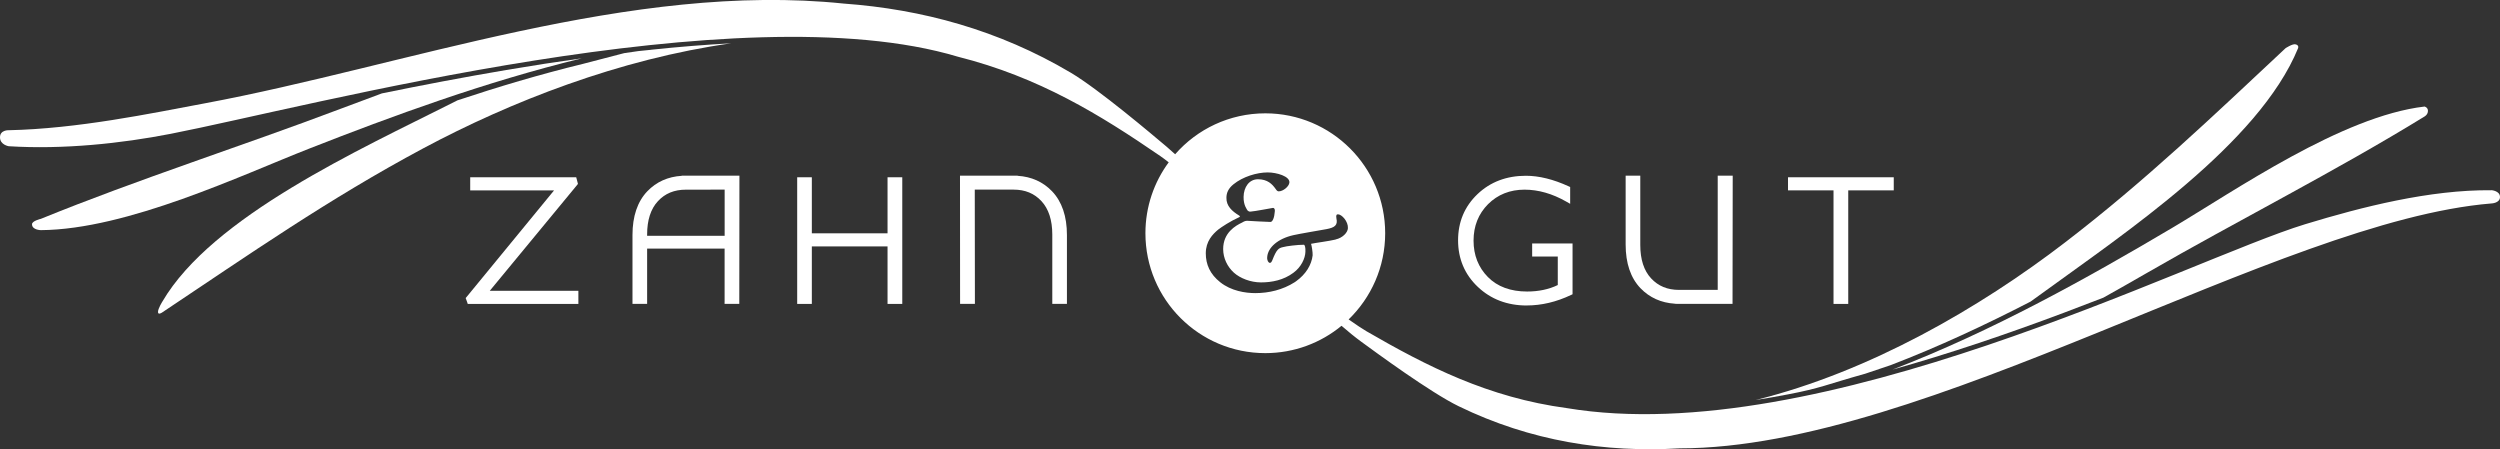 <?xml version="1.0" encoding="UTF-8"?>
<svg id="Ebene_1" xmlns="http://www.w3.org/2000/svg" version="1.1" viewBox="0 0 566.93 101.89">
  <rect x="0" y="0" width="566.93" height="101.89" fill="#333333" stroke="none"/>
  <!-- Generator: Adobe Illustrator 29.2.0, SVG Export Plug-In . SVG Version: 2.1.0 Build 108)  -->
  <defs>
    <style>
      .st0 {
        fill: rgba(255,255,255,1);
      }
    </style>
  </defs>
  <path class="st0" d="M379.81,68.87v.02l.6.02h12.48v-.6l.04-27.88v-.6h-3.4v25.91s-8.41,0-8.41,0h0s-.35,0-.35,0c-2.64,0-4.72-.86-6.35-2.62-1.63-1.75-2.45-4.29-2.45-7.56v-15.73h-3.32v15.61c0,4.25,1.13,7.59,3.37,9.92,2.05,2.13,4.67,3.31,7.8,3.51Z"/>
  <path class="st0" d="M346.23,69.27c3.35,0,6.72-.8,10.04-2.38l.34-.16v-11.52h-9.16v2.97h5.81v6.46c-2.02.98-4.36,1.47-6.95,1.47-3.74,0-6.74-1.1-8.89-3.28-2.16-2.18-3.26-4.96-3.26-8.26s1.11-6.08,3.29-8.27c2.19-2.18,4.97-3.29,8.27-3.29,3.12,0,6.3.9,9.45,2.7l.9.51v-3.81l-.35-.16c-3.47-1.59-6.73-2.39-9.69-2.39-4.38,0-8.08,1.4-10.98,4.17-2.92,2.78-4.4,6.3-4.4,10.47s1.5,7.75,4.48,10.56c2.95,2.8,6.69,4.22,11.09,4.22Z"/>
  <path class="st0" d="M147.66,11.29c-5.01.53-.63,0-6.11.76l-9.41,2.45c-9.69,2.36-19.24,5.21-28.41,8.26-.39.19-.77.39-1.15.58-20.95,10.56-54.44,25.72-65.75,45.04,0,0-1,1.57-1,2.37s1,.07,1,.07c19.56-13.04,37.68-25.7,59.19-37.2,19.71-10.54,44.46-20.24,69.8-23.8-5.75.31-11.82.79-18.16,1.46Z"/>
  <path class="st0" d="M422.82,84.8l5.94-2c10.85-4.16,21.52-9.15,31.72-14.41.8-.57,1.6-1.14,2.4-1.73,18.93-13.78,49.37-34.05,58.26-55.73,0,0,.3-.68-.59-.88-.68-.16-2.25.88-2.25.88-16.37,15.31-31.76,30.07-50.14,44.15-19.23,14.74-44.16,29.22-70.03,35.63,2.4-.37,4.83-.79,7.3-1.27,7.41-1.4,9.06-2.32,17.39-4.65Z"/>
  <polygon class="st0" points="415.79 68.92 419.13 68.92 419.13 43.17 429.45 43.17 429.45 40.2 405.47 40.2 405.47 43.17 415.79 43.17 415.79 68.92"/>
  <path class="st0" d="M429.15,83.82c3.13-.88,6.31-1.81,9.55-2.81,13.51-4.16,26.47-8.91,38.27-13.5,3.34-1.86,6.63-3.74,9.88-5.61,20.4-11.77,42.68-23.01,62.98-35.49,0,0,.76-.41.76-1.28,0-.78-.76-.97-.76-.97-18.74,2.18-42.97,19.06-57.21,27.5-19,11.25-40.77,23.45-63.47,32.16Z"/>
  <path class="st0" d="M564.95,43.14c-13.94-.13-29.26,3.76-42.22,7.71-26.28,8.03-110.12,51.25-167.41,41.7-17.85-2.4-31.72-9.49-45.46-17.44-.89-.52-2.36-1.5-4.03-2.67,5.11-4.95,8.29-11.88,8.29-19.55,0-15.01-12.17-27.19-27.18-27.19-8.15,0-15.47,3.59-20.45,9.28-.65-.59-1.29-1.17-1.93-1.71-3.18-2.68-15.42-13.05-21.78-16.81-16.32-9.66-33.69-14.36-51.44-15.65-48.21-5-99.37,14.14-144.94,22.63-12.3,2.3-28.81,5.76-44.42,6.09,0,0-1.98-.1-1.98,1.61s1.98,2.02,1.98,2.02c12.39.77,25.45-.62,36.71-2.81C70.09,24.24,167.62-2.02,217.22,12.86c18.41,4.63,32.26,13.17,45.89,22.52.49.34,1.15.82,1.92,1.43-3.32,4.5-5.28,10.07-5.28,16.08,0,15.02,12.17,27.19,27.19,27.19,6.56,0,12.59-2.33,17.28-6.2,1.5,1.3,3.02,2.55,4.46,3.6,3.25,2.38,15.76,11.57,22.12,14.65,16.32,7.93,33.19,10.54,50.11,9.54,55.9,0,135.85-51.59,184.04-55.53,0,0,1.98-.05,1.98-1.47s-1.98-1.55-1.98-1.55ZM302.88,54.32c-1.41.35-4.59.75-5.57.97.13.31.4,1.95.36,2.61-.25,2.19-1.55,4.3-3.74,5.87q-.24.17-.33.23c-2.7,1.72-5.84,2.47-8.93,2.47-2.25,0-5.48-.49-7.96-2.47-2.3-1.82-3.27-4.03-3.27-6.55,0-2.74,1.55-4.33,2.82-5.39.76-.58,2.66-1.86,4.82-2.84.17-.05.09-.26-.09-.35-1.59-.97-2.92-2.16-2.87-4.02,0-1.11.44-2.12,1.59-3.05,2.12-1.73,5.31-2.7,7.78-2.7,2.03,0,5.04.88,4.91,2.3-.09.93-1.46,1.99-2.39,1.99h-.05c-.18,0-.4-.09-.7-.57-.75-1.06-1.82-2.17-3.98-2.17-2.03,0-3.23,1.81-3.27,3.98-.04,1.95.79,2.87.89,3.09.31.27.44.27.66.27,1.15-.09,4.46-.75,5.09-.84.3-.04.53.31.44.8-.09,1.37-.49,2.38-.98,2.38-.79,0-4.51-.22-5.25-.26-.4,0-.66.08-1.19.4-1.5.71-4.29,2.3-4.29,6.01,0,2.08.97,4.03,2.43,5.35,1.42,1.28,3.8,2.21,6.14,2.21,2.52,0,5.13-.53,7.34-2.17,1.77-1.28,2.7-3.27,2.74-4.77.05-.98-.13-1.6-.36-1.6-1.36,0-3.98.31-4.68.53-1.06.22-1.5.53-2.47,3-.18.4-.31.62-.62.58-.26-.09-.62-.53-.53-1.37.18-2.12,2.39-4.11,5.92-4.91,1.07-.26,6.54-1.19,7.52-1.37,1.86-.35,2.61-.89,2.25-2.44-.13-.75.05-.92.35-.92.88,0,2.34,1.63,2.26,3.14-.05,1.01-1.2,2.21-2.79,2.56Z"/>
  <polygon class="st0" points="201.27 52.91 184.1 52.91 184.1 40.2 180.78 40.2 180.78 68.92 184.1 68.92 184.1 55.88 201.27 55.88 201.27 68.92 204.61 68.92 204.61 40.2 201.27 40.2 201.27 52.91"/>
  <path class="st0" d="M230.78,39.87v-.03h-.6s-12.48-.01-12.48-.01v.6l.02,27.88v.6h3.36v-.6l-.03-25.31h8.78c2.64,0,4.72.86,6.35,2.62,1.62,1.75,2.45,4.3,2.45,7.56v15.73h3.32v-15.61c0-4.25-1.14-7.59-3.38-9.93-2.05-2.13-4.67-3.31-7.81-3.5Z"/>
  <path class="st0" d="M131.83,13.24c-5.47.76-11.15,1.64-17,2.63-9.74,1.65-19.3,3.48-28.23,5.31-3.19,1.17-6.35,2.35-9.46,3.53-22.02,8.33-45.87,15.95-67.88,24.92,0,0-2,.46-2,1.22,0,1.32,2,1.34,2,1.34,19.63-.14,45.63-12.53,60.94-18.52,18.7-7.33,39.81-15.1,61.64-20.42Z"/>
  <path class="st0" d="M154.61,39.87c-3.14.19-5.76,1.37-7.81,3.5-2.24,2.34-3.37,5.68-3.37,9.93v15.61h3.32v-12.53h17.57v11.93s-.01.6-.01.6h3.34v-.6l.03-27.88v-.6h-13.08v.04ZM155.83,43.01h0s8.5-.01,8.5-.01v10.47h-17.58v-.29c0-3.27.82-5.81,2.45-7.56,1.63-1.76,3.71-2.61,6.35-2.61h.28Z"/>
  <polygon class="st0" points="130.87 41.95 131.06 41.71 130.99 41.42 130.79 40.65 130.67 40.2 106.63 40.2 106.63 43.17 125.65 43.17 105.82 67.33 105.6 67.59 105.72 67.91 105.94 68.52 106.07 68.92 131.16 68.92 131.16 65.94 111.07 65.94 130.87 41.95"/>
  <path class="st0" d="M518.31,10.93"/>
</svg>